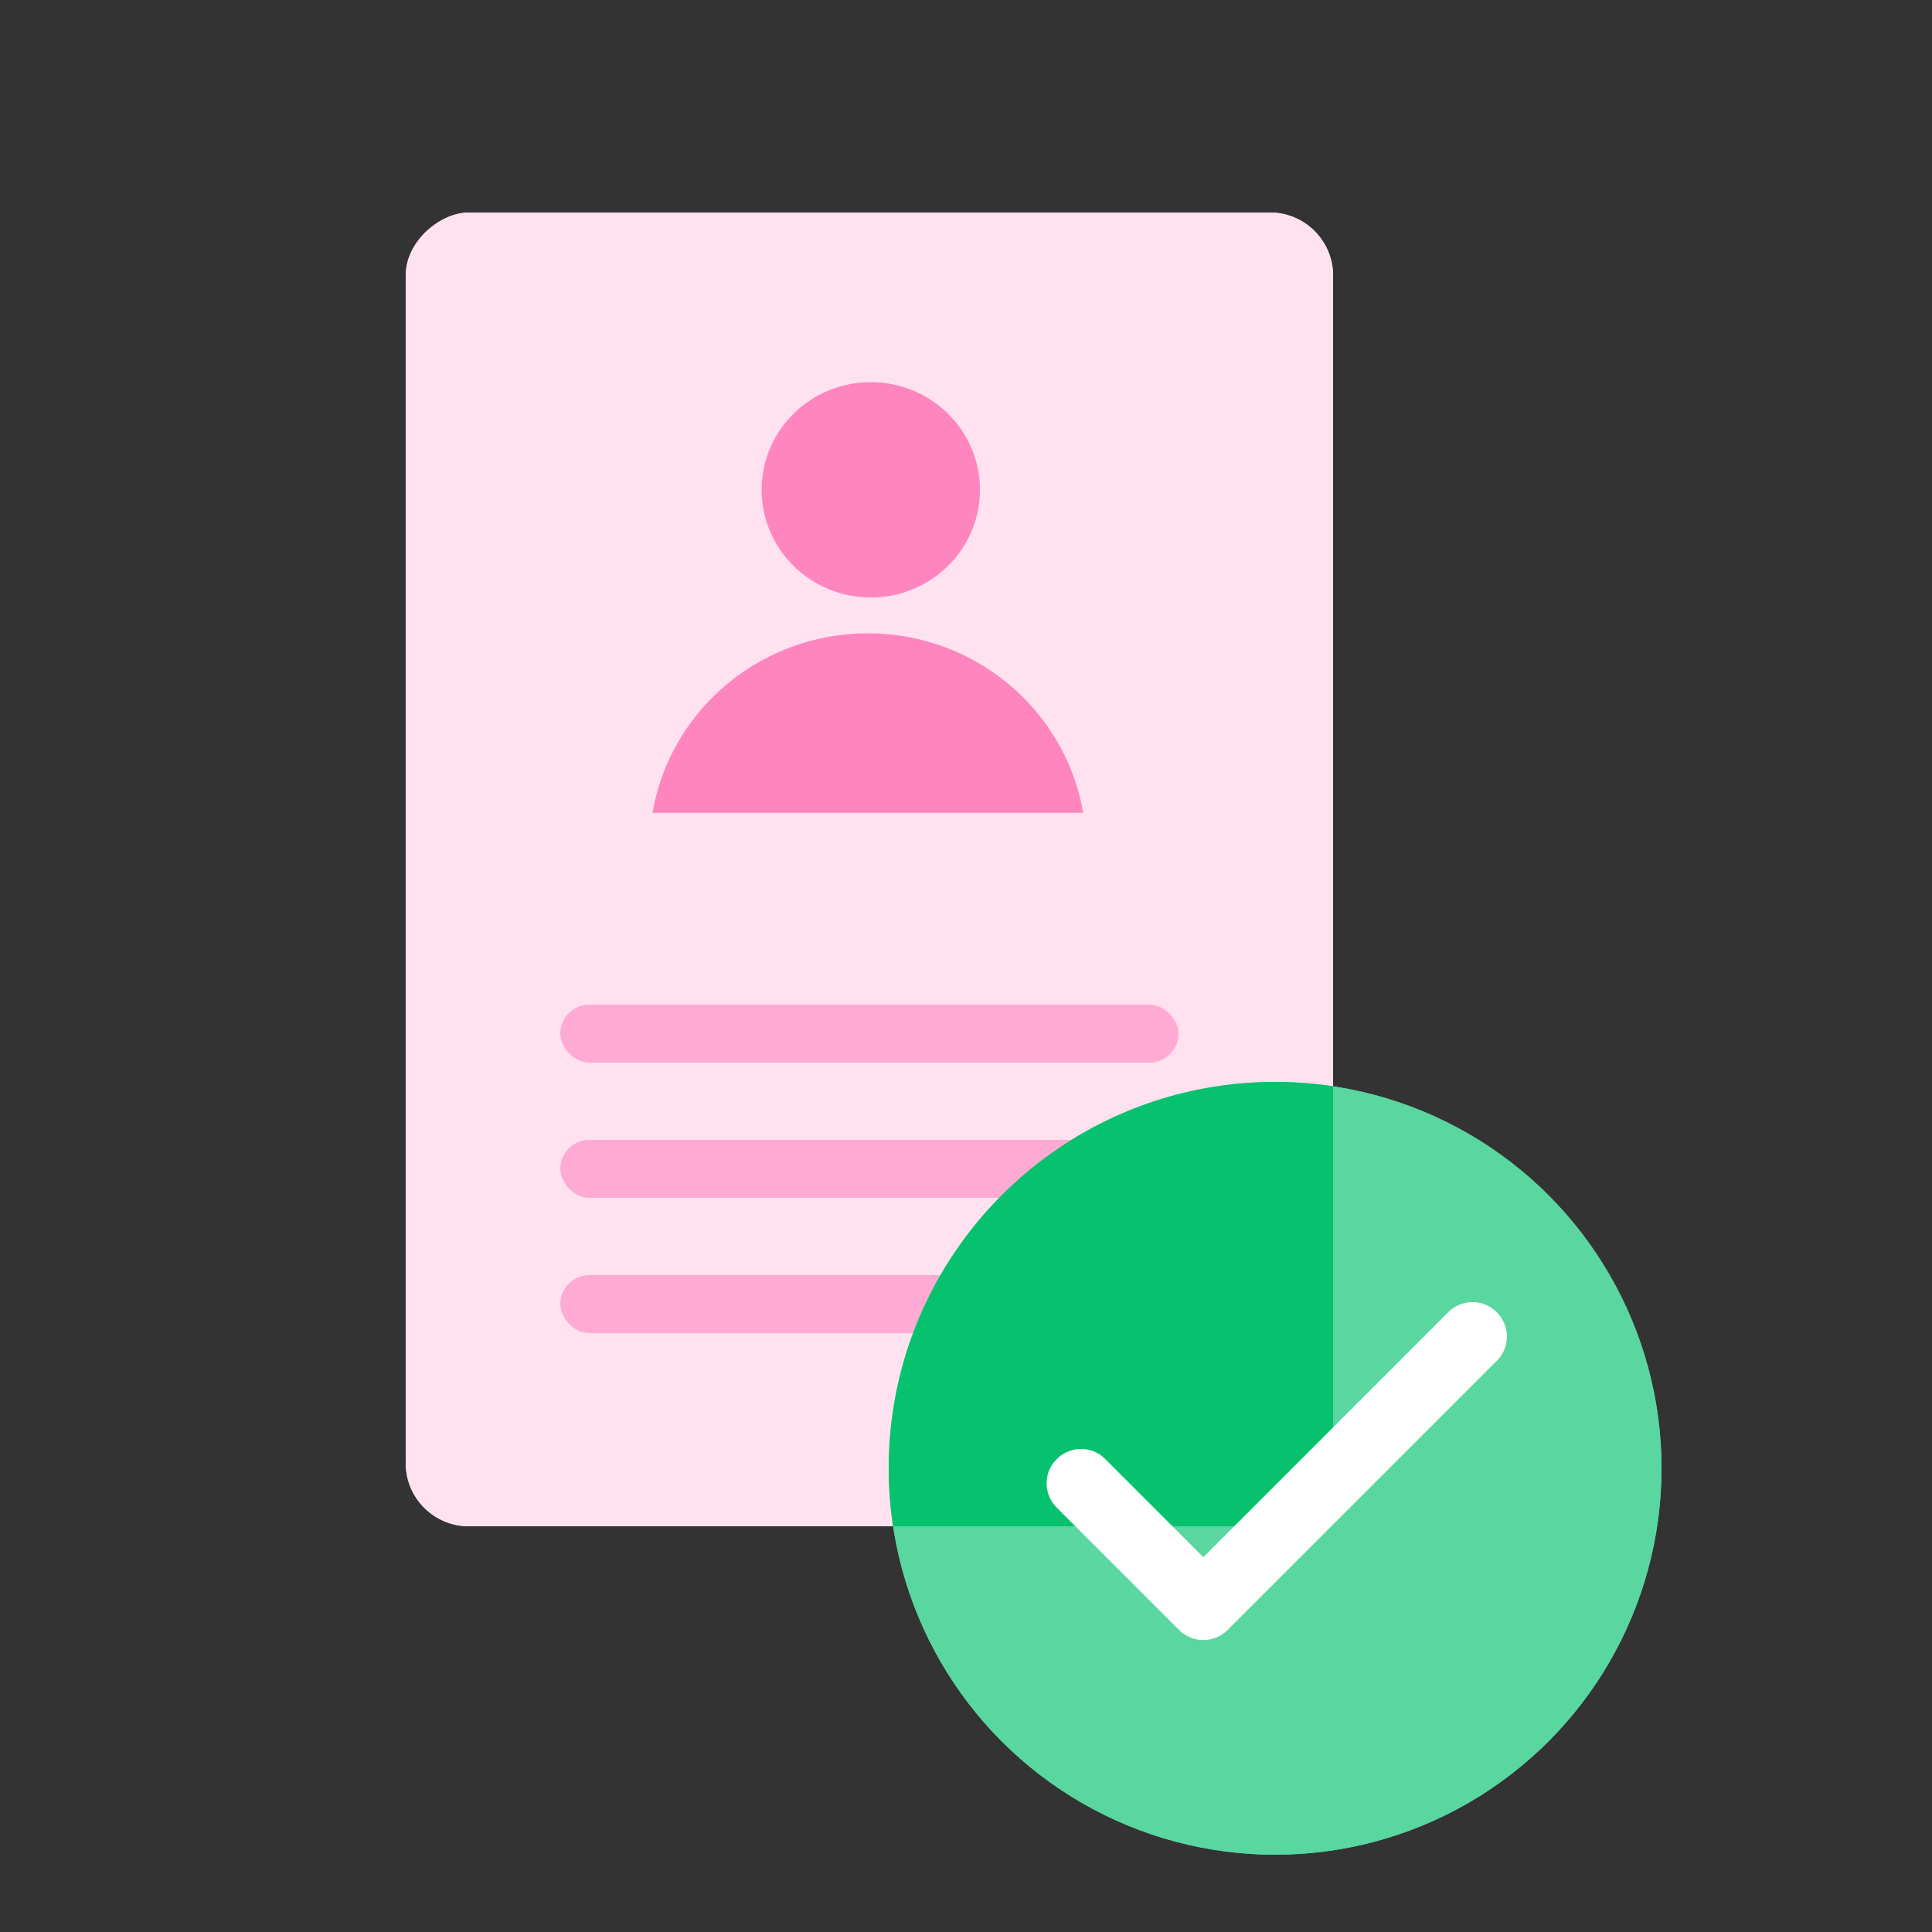 <svg xmlns="http://www.w3.org/2000/svg" width="100" height="100" viewBox="0 0 100 100" fill="none"><rect x="0" y="0" width="100" height="100" fill="#333333" stroke="none"/><rect x="69" y="11" width="68" height="48" rx="3.269" transform="rotate(90 69 11)" fill="#FFE1F0"/><rect x="29" y="52" width="32" height="3" rx="1.5" fill="#FF85BF" fill-opacity=".6"/><rect x="29" y="59" width="32" height="3" rx="1.5" fill="#FF85BF" fill-opacity=".6"/><rect x="29" y="66" width="25" height="3" rx="1.5" fill="#FF85BF" fill-opacity=".6"/><ellipse cx="45.072" cy="25.353" rx="5.65" ry="5.572" fill="#FF85BF"/><path fill-rule="evenodd" clip-rule="evenodd" d="M56.063 42.07c-.896-5.271-5.545-9.288-11.144-9.288-5.6 0-10.249 4.017-11.144 9.288h22.288z" fill="#FF85BF"/><circle cx="66" cy="76" r="20" fill="#5AD6A0"/><path fill-rule="evenodd" clip-rule="evenodd" d="M69 56.224V75.73A3.27 3.27 0 0165.73 79H46.224A20.16 20.16 0 0146 76c0-11.046 8.954-20 20-20 1.02 0 2.021.076 3 .224z" fill="#06C16E"/><path d="M62.284 84.889c-.474 0-.925-.19-1.256-.522l-6.331-6.331c-.7-.7-.7-1.826 0-2.513.699-.7 1.825-.7 2.513 0l5.074 5.074 12.674-12.674c.7-.7 1.826-.7 2.514 0 .699.7.699 1.826 0 2.513L63.54 84.367a1.776 1.776 0 01-1.257.522z" fill="#fff"/><rect x="69" y="11" width="68" height="48" rx="3.269" transform="rotate(90 69 11)" fill="#FFE1F0"/><rect x="29" y="52" width="32" height="3" rx="1.5" fill="#FF85BF" fill-opacity=".6"/><rect x="29" y="59" width="32" height="3" rx="1.5" fill="#FF85BF" fill-opacity=".6"/><rect x="29" y="66" width="25" height="3" rx="1.5" fill="#FF85BF" fill-opacity=".6"/><ellipse cx="45.072" cy="25.353" rx="5.65" ry="5.572" fill="#FF85BF"/><path fill-rule="evenodd" clip-rule="evenodd" d="M56.063 42.07c-.896-5.271-5.545-9.288-11.144-9.288-5.6 0-10.249 4.017-11.144 9.288h22.288z" fill="#FF85BF"/><circle cx="66" cy="76" r="20" fill="#5AD6A0"/><path fill-rule="evenodd" clip-rule="evenodd" d="M69 56.224V75.73A3.27 3.27 0 0165.73 79H46.224A20.16 20.16 0 0146 76c0-11.046 8.954-20 20-20 1.02 0 2.021.076 3 .224z" fill="#06C16E"/><path d="M62.284 84.889c-.474 0-.925-.19-1.256-.522l-6.331-6.331c-.7-.7-.7-1.826 0-2.513.699-.7 1.825-.7 2.513 0l5.074 5.074 12.674-12.674c.7-.7 1.826-.7 2.514 0 .699.7.699 1.826 0 2.513L63.54 84.367a1.776 1.776 0 01-1.257.522z" fill="#fff"/></svg>